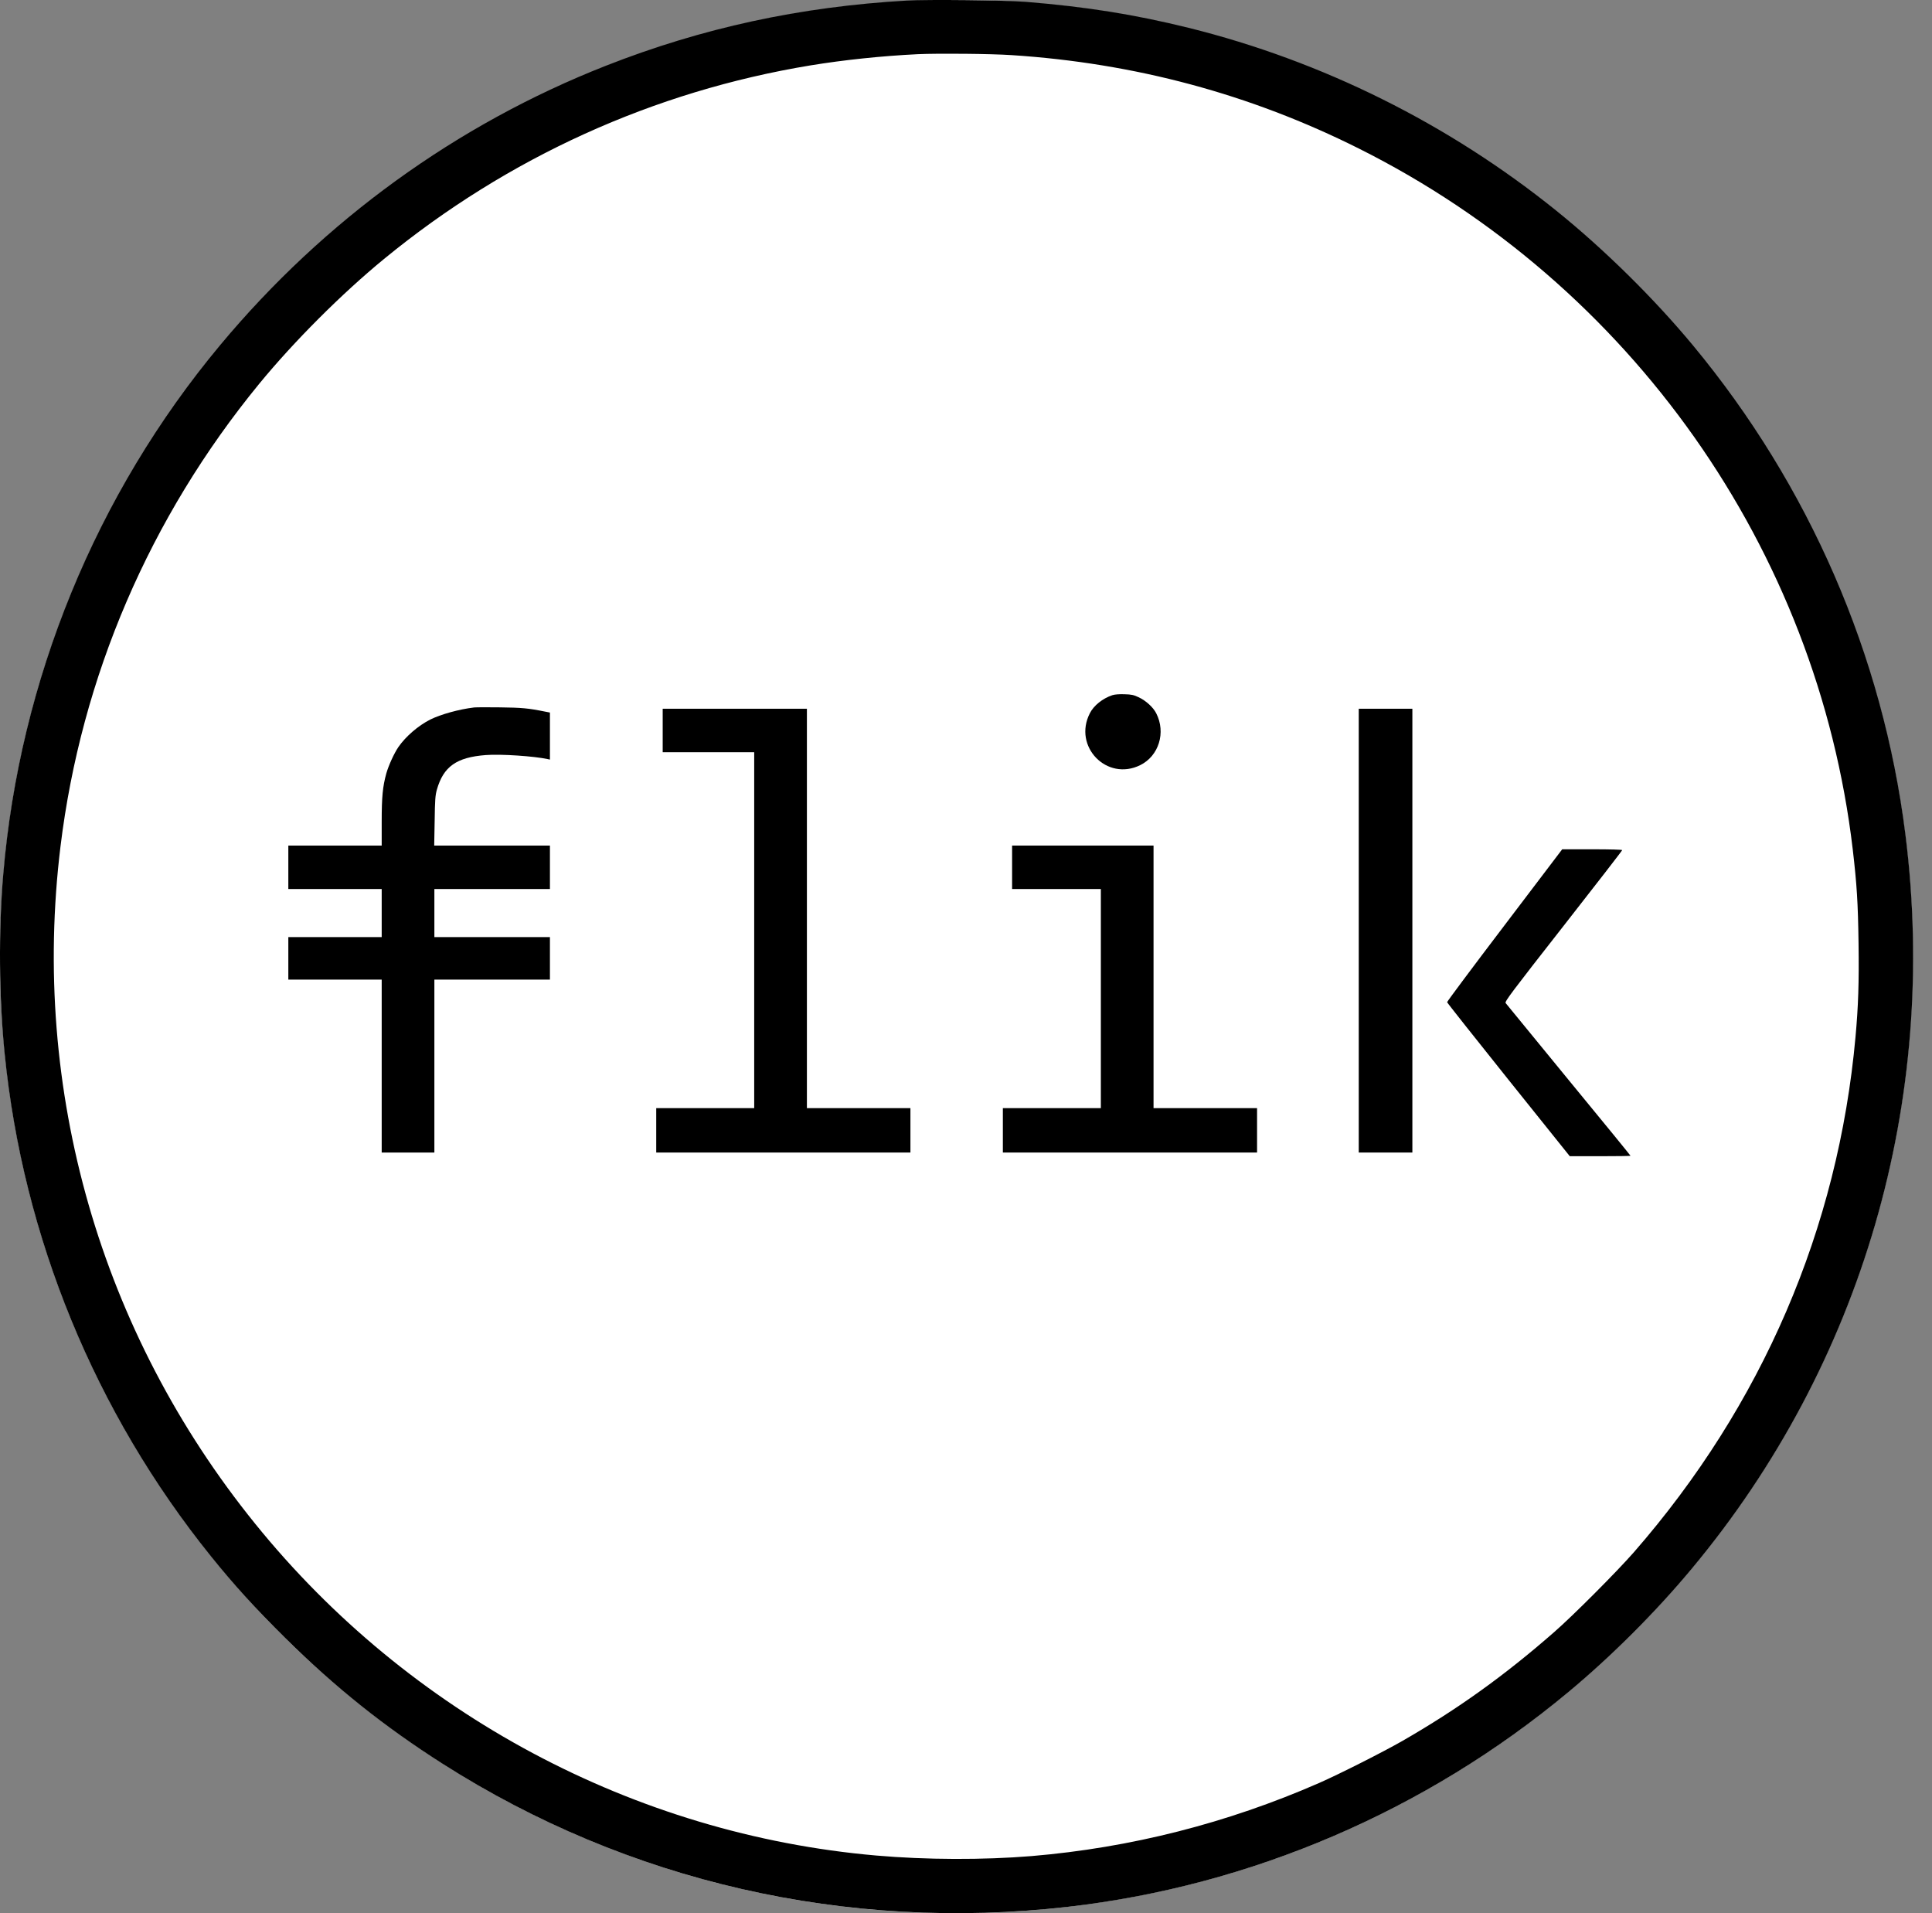 <svg width="101" height="100" viewBox="0 0 101 100" fill="none" xmlns="http://www.w3.org/2000/svg">
<rect x="0" y="0" width="101" height="100" fill="#808080" stroke="none"/>
<path d="M100 50C100 77.614 77.614 100 50 100C22.386 100 1.0881e-08 77.614 1.0881e-08 50C1.0881e-08 22.386 22.386 7.67614e-10 50 7.67614e-10C77.614 7.67614e-10 100 22.386 100 50Z" fill="white"/>
<path d="M47.402 0.03C41.825 0.349 36.703 1.46 31.672 3.437C23.868 6.505 16.948 11.516 11.517 18.03C5.012 25.83 1.03 35.543 0.17 45.695C-0.081 48.614 -0.052 52.166 0.243 55.07C1.204 64.672 4.964 73.824 11.038 81.358C12.237 82.846 13.367 84.088 14.909 85.615C17.528 88.201 20.104 90.254 23.143 92.192C32.827 98.363 44.256 100.977 55.786 99.672C65.383 98.58 74.525 94.661 82.001 88.433C84.267 86.548 86.563 84.252 88.447 81.986C97.349 71.302 101.364 57.515 99.61 43.617C98.431 34.238 94.58 25.38 88.505 18.054C86.457 15.585 83.866 13.034 81.373 11.023C75.729 6.471 69.128 3.19 62.14 1.455C59.304 0.755 56.791 0.353 53.635 0.097C52.524 0.01 48.542 -0.033 47.402 0.03ZM52.886 2.881C59.333 3.301 65.359 4.92 71.032 7.761C85.253 14.875 95.005 28.705 96.856 44.391C97.073 46.251 97.131 47.188 97.16 49.3C97.189 51.364 97.146 52.601 97.001 54.2C96.097 64.213 92.12 73.452 85.408 81.141C84.514 82.16 82.228 84.456 81.228 85.325C78.647 87.582 76.202 89.336 73.327 90.989C72.298 91.578 70.022 92.728 68.954 93.197C64.16 95.294 59.105 96.58 53.925 97.015C51.412 97.222 48.407 97.213 45.807 96.986C33.161 95.884 21.379 89.587 13.338 79.642C5.244 69.639 1.61 56.979 3.162 44.246C4.244 35.378 7.83 27.038 13.551 20.06C15.363 17.851 17.866 15.348 20.075 13.536C26.55 8.225 34.166 4.77 42.376 3.417C44.116 3.132 46.097 2.924 47.981 2.832C49.04 2.784 51.794 2.808 52.886 2.881Z" fill="black"/>
<path d="M58.154 36.335C57.646 36.504 57.177 36.876 56.974 37.282C56.085 39.022 57.864 40.853 59.608 39.993C60.579 39.515 60.961 38.287 60.444 37.282C60.289 36.973 59.908 36.625 59.54 36.451C59.265 36.321 59.154 36.296 58.782 36.287C58.516 36.277 58.274 36.296 58.154 36.335Z" fill="black"/>
<path d="M24.786 36.978C23.984 37.074 23.037 37.34 22.491 37.611C21.863 37.93 21.206 38.495 20.824 39.051C20.606 39.37 20.316 40.003 20.195 40.428C20.007 41.114 19.954 41.641 19.954 42.95V44.197H15.073V46.468H19.954V48.981H15.073V51.204H19.954V60.241H22.708V51.204H28.749V48.981H22.708V46.468H28.749V44.197H22.699L22.723 42.902C22.737 41.805 22.757 41.564 22.839 41.274C23.182 40.066 23.868 39.582 25.395 39.466C26.178 39.404 27.937 39.524 28.642 39.679L28.749 39.703V37.244L28.497 37.195C27.613 37.016 27.275 36.987 26.139 36.973C25.487 36.963 24.878 36.968 24.786 36.978Z" fill="black"/>
<path d="M34.644 39.317H39.428V57.921H34.306V60.241H47.595V57.921H42.183V37.045H34.644V39.317Z" fill="black"/>
<path d="M71.032 60.241H73.835V37.045H71.032V60.241Z" fill="black"/>
<path d="M52.91 46.468H57.55V57.921H52.427V60.241H65.716V57.921H60.304V44.197H52.91V46.468Z" fill="black"/>
<path d="M78.657 48.358C77 50.537 75.647 52.349 75.651 52.383C75.656 52.417 77.101 54.239 78.86 56.438L82.064 60.434H83.654C84.524 60.434 85.239 60.424 85.239 60.41C85.239 60.395 83.784 58.612 82.006 56.452C80.228 54.287 78.744 52.475 78.71 52.427C78.662 52.345 78.99 51.905 81.731 48.406C83.422 46.246 84.804 44.463 84.804 44.434C84.804 44.41 84.185 44.391 83.238 44.391H81.668L78.657 48.358Z" fill="black"/>
</svg>
